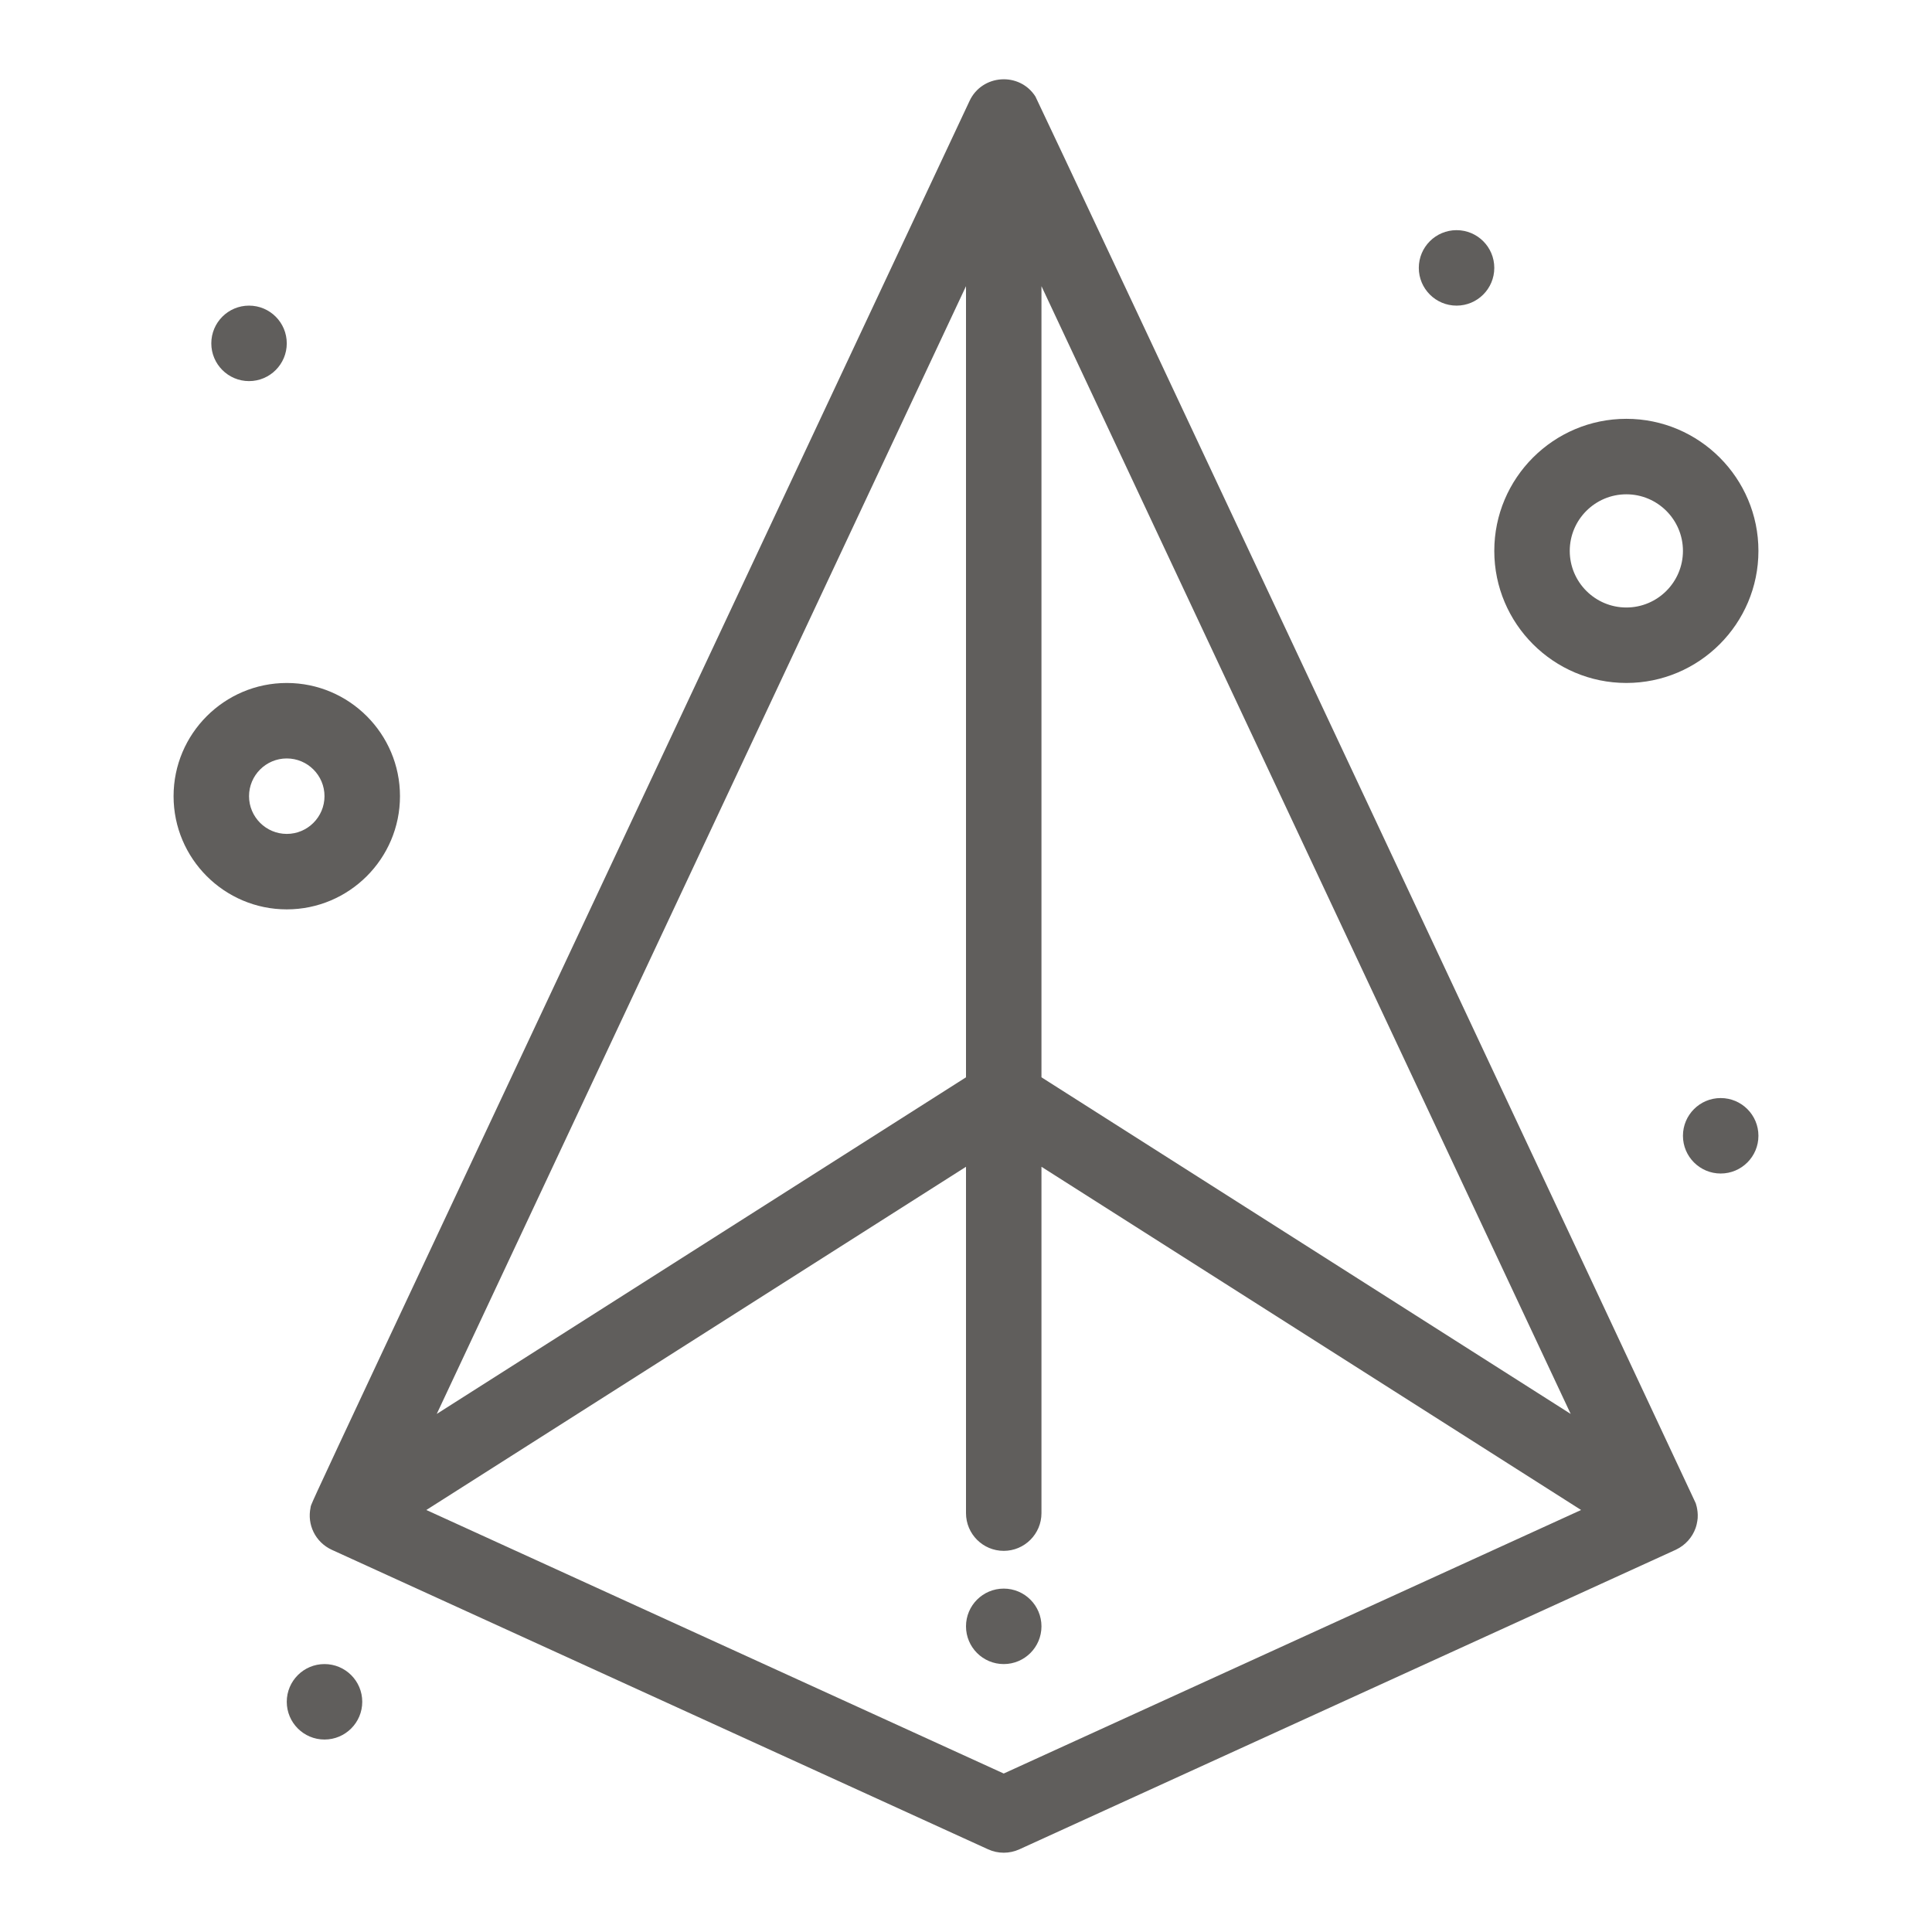 <svg width="100" height="100" viewBox="0 0 100 100" fill="none" xmlns="http://www.w3.org/2000/svg">
<path d="M87.767 77.799C87.727 77.684 53.725 5.199 53.593 4.995C52.769 3.709 50.83 3.839 50.184 5.224C14.646 80.963 16.154 77.665 16.076 78.028C15.886 78.907 16.314 79.817 17.172 80.217L51.142 95.72C51.658 95.955 52.249 95.955 52.764 95.72C52.784 95.713 86.723 80.221 86.743 80.213C87.246 79.975 87.596 79.561 87.762 79.097C87.86 78.819 87.873 78.55 87.872 78.569C87.901 78.121 87.749 77.749 87.767 77.799V77.799ZM50 55.761L22.606 73.185L50 14.812V55.761ZM53.906 14.812L81.299 73.185L53.906 55.761V14.812ZM51.953 91.797L22.067 78.157L50 60.392V78.319C50 79.397 50.874 80.272 51.953 80.272C53.031 80.272 53.906 79.397 53.906 78.319V60.392L81.838 78.157L51.953 91.797Z" fill="#605E5C"/>
<path d="M20.703 41.21C20.703 37.979 18.074 35.351 14.843 35.351C11.612 35.351 8.984 37.979 8.984 41.21C8.984 44.44 11.612 47.069 14.843 47.069C18.074 47.069 20.703 44.44 20.703 41.21ZM12.89 41.21C12.89 40.132 13.766 39.257 14.843 39.257C15.921 39.257 16.796 40.132 16.796 41.21C16.796 42.286 15.921 43.163 14.843 43.163C13.766 43.163 12.89 42.285 12.89 41.21Z" fill="#605E5C"/>
<path d="M84.18 35.35C87.949 35.35 91.016 32.283 91.016 28.514C91.016 24.744 87.949 21.678 84.18 21.678C80.411 21.678 77.344 24.744 77.344 28.514C77.344 32.283 80.411 35.35 84.18 35.35ZM84.18 25.585C85.795 25.585 87.109 26.899 87.109 28.514C87.109 30.13 85.795 31.444 84.18 31.444C82.564 31.444 81.25 30.13 81.25 28.514C81.25 26.899 82.564 25.585 84.18 25.585Z" fill="#605E5C"/>
<path d="M12.89 19.726C13.969 19.726 14.843 18.85 14.843 17.773C14.843 16.693 13.969 15.819 12.89 15.819C11.812 15.819 10.937 16.693 10.937 17.773C10.937 18.85 11.812 19.726 12.89 19.726Z" fill="#605E5C"/>
<path d="M75.391 15.819C76.469 15.819 77.344 14.944 77.344 13.866C77.344 12.786 76.469 11.913 75.391 11.913C74.312 11.913 73.437 12.787 73.437 13.866C73.437 14.944 74.312 15.819 75.391 15.819Z" fill="#605E5C"/>
<path d="M89.062 56.835C87.984 56.835 87.109 57.709 87.109 58.788C87.109 59.866 87.984 60.741 89.062 60.741C90.141 60.741 91.016 59.866 91.016 58.788C91.016 57.709 90.141 56.835 89.062 56.835Z" fill="#605E5C"/>
<path d="M51.953 82.226C50.874 82.226 50 83.1 50 84.179C50 85.257 50.874 86.132 51.953 86.132C53.031 86.132 53.906 85.257 53.906 84.179C53.906 83.1 53.031 82.226 51.953 82.226Z" fill="#605E5C"/>
<path d="M16.796 86.132C15.718 86.132 14.843 87.006 14.843 88.085C14.843 89.163 15.718 90.038 16.796 90.038C17.875 90.038 18.75 89.163 18.75 88.085C18.75 87.006 17.875 86.132 16.796 86.132Z" fill="#605E5C"/>
</svg>
